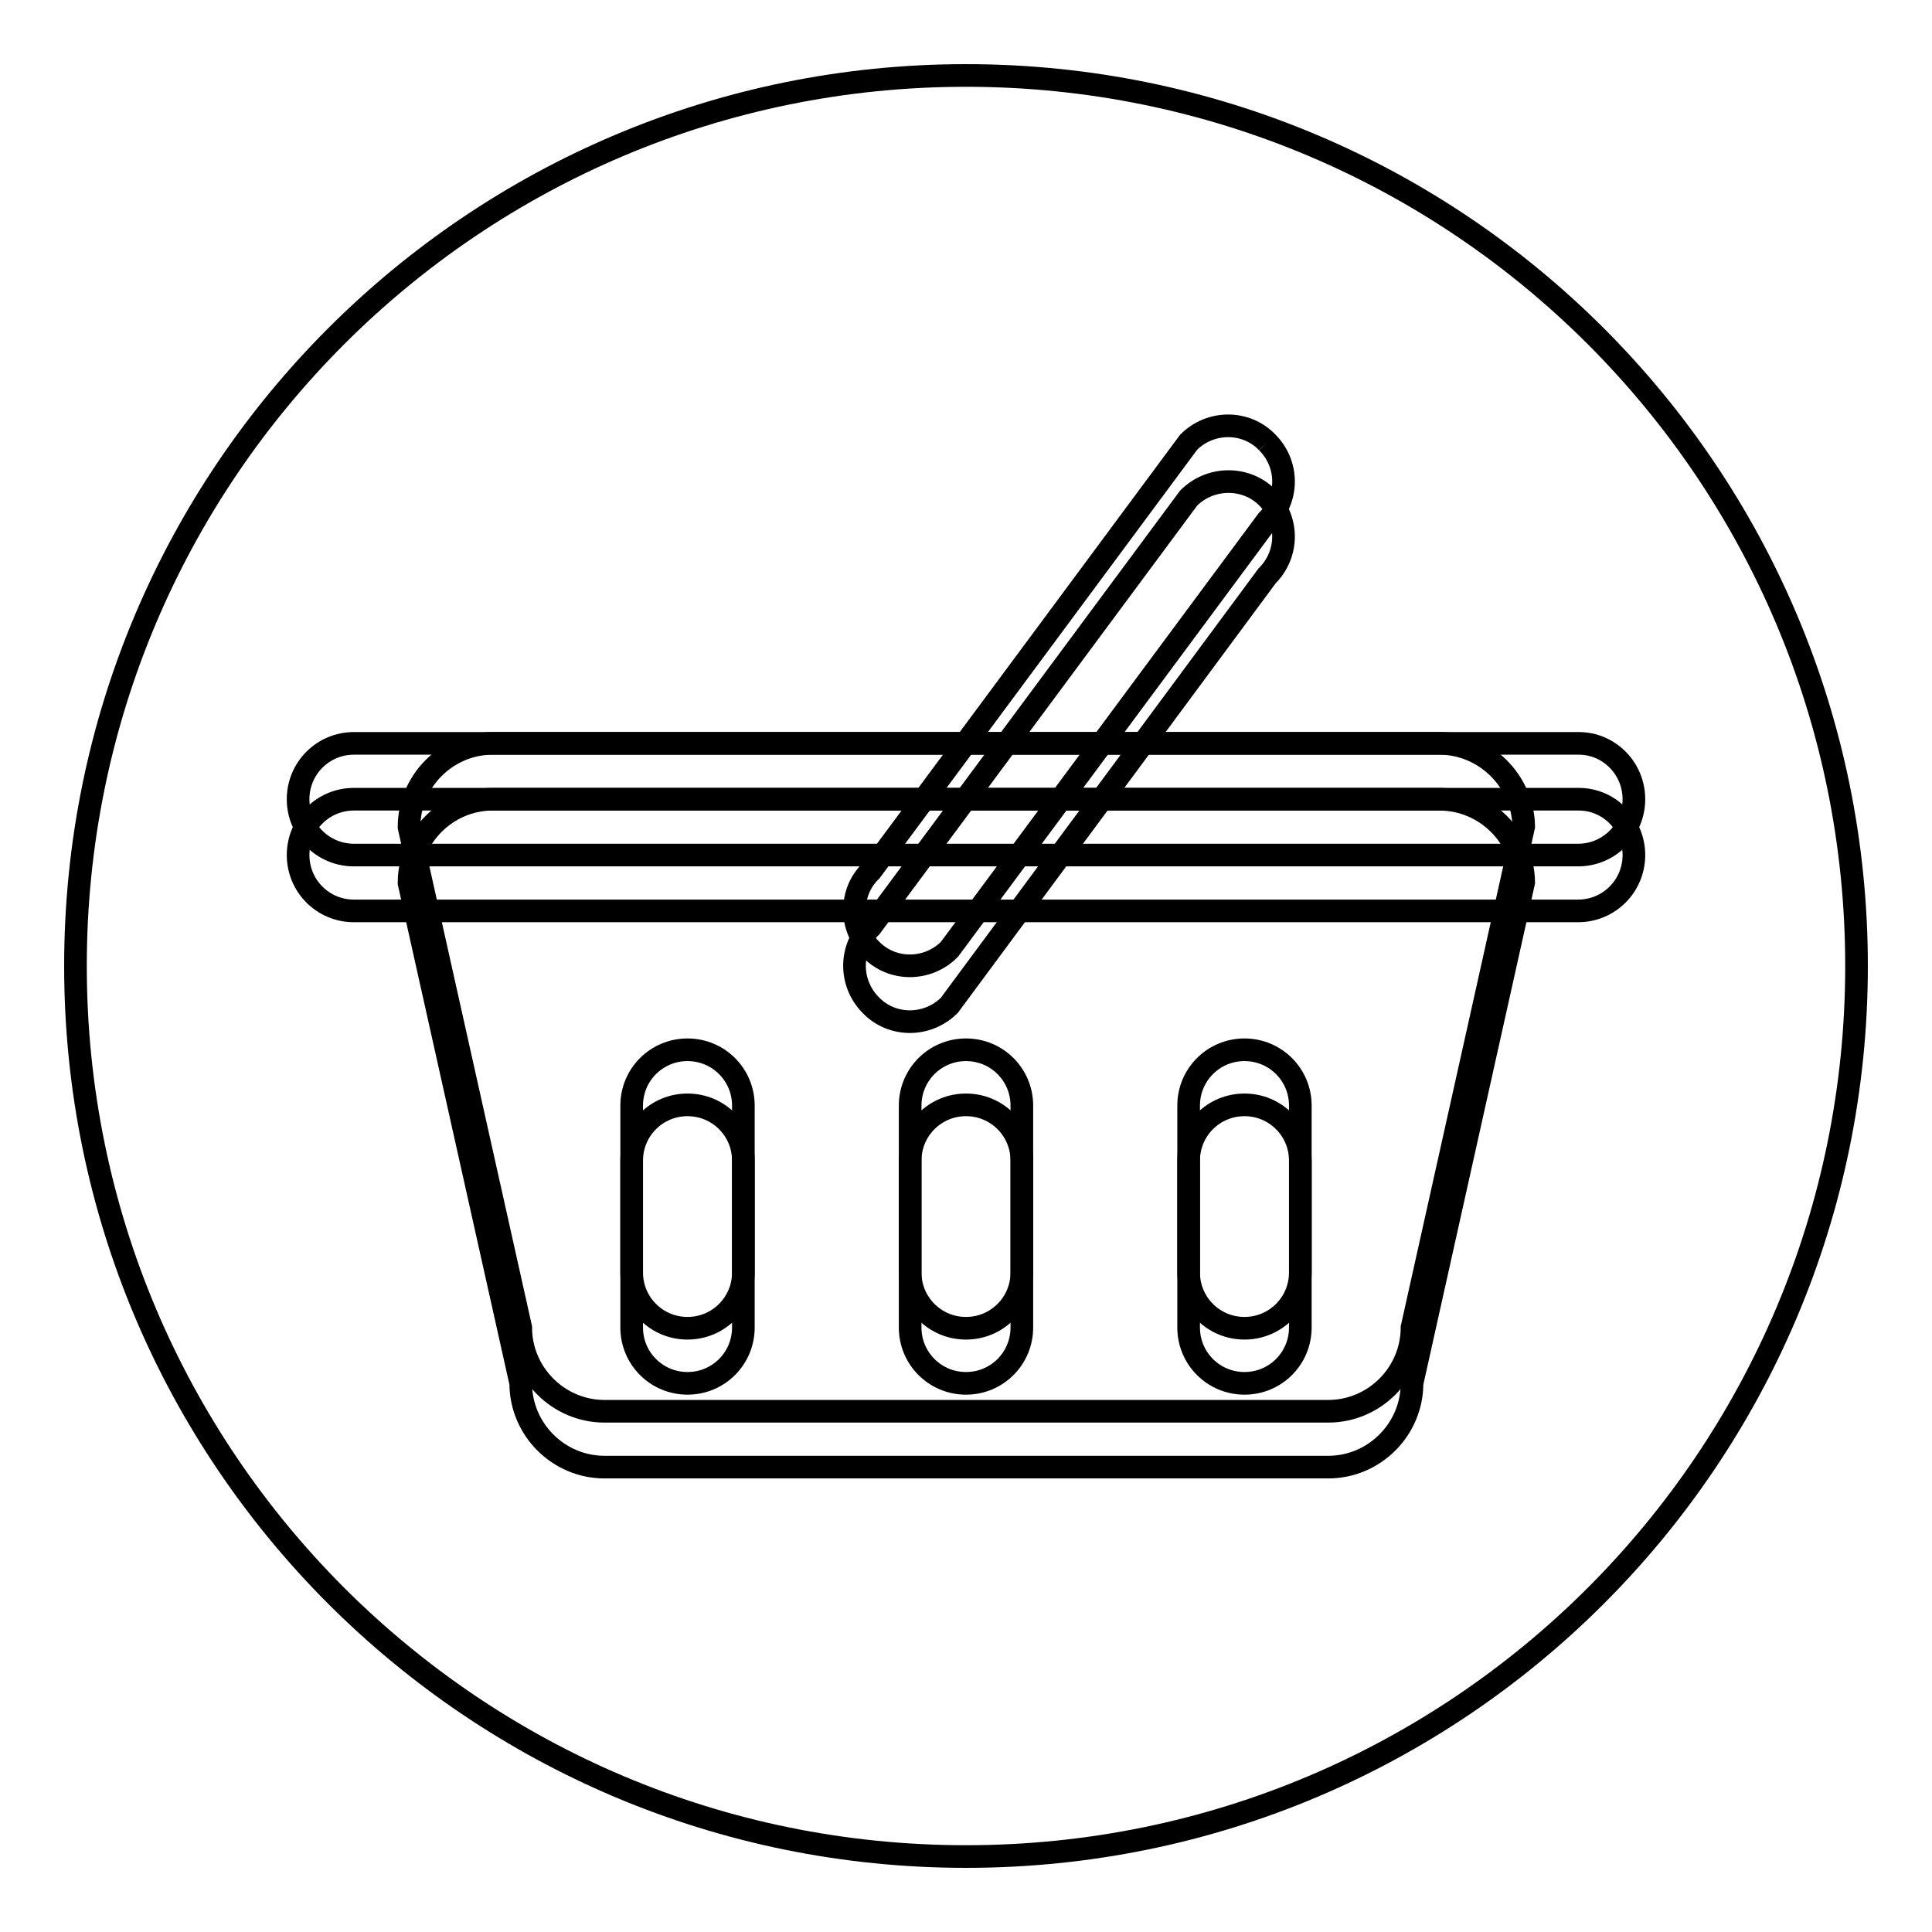<?xml version="1.0" encoding="utf-8"?>
<!-- Svg Vector Icons : http://www.onlinewebfonts.com/icon -->
<!DOCTYPE svg PUBLIC "-//W3C//DTD SVG 1.1//EN" "http://www.w3.org/Graphics/SVG/1.1/DTD/svg11.dtd">
<svg version="1.1" xmlns="http://www.w3.org/2000/svg" xmlns:xlink="http://www.w3.org/1999/xlink" x="0px" y="0px" viewBox="0 0 256 256" enable-background="new 0 0 256 256" xml:space="preserve">
<g><g><path stroke-width="3" fill-opacity="0" stroke="#000000"  d="M246,128c0,65.2-52.8,118-118,118c-65.2,0-118-52.8-118-118C10,62.8,62.8,10,128,10C193.2,10,246,62.8,246,128"/><path stroke-width="3" fill-opacity="0" stroke="#000000"  d="M190.7,105.9H65.3c-6.1,0-11.1,5-11.1,11.1L69,183.3c0,6.1,5,11.1,11.1,11.1h95.9c6.1,0,11.1-5,11.1-11.1l14.8-66.4C201.8,110.8,196.8,105.9,190.7,105.9 M98.5,175.9c0,4.1-3.3,7.4-7.4,7.4c-4.1,0-7.4-3.3-7.4-7.4v-22.1c0-4.1,3.3-7.4,7.4-7.4c4.1,0,7.4,3.3,7.4,7.4V175.9z M135.4,175.9c0,4.1-3.3,7.4-7.4,7.4c-4.1,0-7.4-3.3-7.4-7.4v-22.1c0-4.1,3.3-7.4,7.4-7.4c4.1,0,7.4,3.3,7.4,7.4V175.9z M172.3,175.9c0,4.1-3.3,7.4-7.4,7.4s-7.4-3.3-7.4-7.4v-22.1c0-4.1,3.3-7.4,7.4-7.4s7.4,3.3,7.4,7.4V175.9z"/><path stroke-width="3" fill-opacity="0" stroke="#000000"  d="M190.7,98.5H65.3c-6.1,0-11.1,5-11.1,11.1L69,175.9c0,6.1,5,11.1,11.1,11.1h95.9c6.1,0,11.1-5,11.1-11.1l14.8-66.4C201.8,103.5,196.8,98.5,190.7,98.5 M98.5,168.6c0,4.1-3.3,7.4-7.4,7.4c-4.1,0-7.4-3.3-7.4-7.4v-22.1c0-4.1,3.3-7.4,7.4-7.4c4.1,0,7.4,3.3,7.4,7.4V168.6z M135.4,168.6c0,4.1-3.3,7.4-7.4,7.4c-4.1,0-7.4-3.3-7.4-7.4v-22.1c0-4.1,3.3-7.4,7.4-7.4c4.1,0,7.4,3.3,7.4,7.4V168.6z M172.3,168.6c0,4.1-3.3,7.4-7.4,7.4s-7.4-3.3-7.4-7.4v-22.1c0-4.1,3.3-7.4,7.4-7.4s7.4,3.3,7.4,7.4V168.6z"/><path stroke-width="3" fill-opacity="0" stroke="#000000"  d="M216.5,113.3c0,4.1-3.3,7.4-7.4,7.4H46.9c-4.1,0-7.4-3.3-7.4-7.4s3.3-7.4,7.4-7.4h162.3C213.2,105.9,216.5,109.2,216.5,113.3"/><path stroke-width="3" fill-opacity="0" stroke="#000000"  d="M216.5,105.9c0,4.1-3.3,7.4-7.4,7.4H46.9c-4.1,0-7.4-3.3-7.4-7.4c0-4.1,3.3-7.4,7.4-7.4h162.3C213.2,98.5,216.5,101.8,216.5,105.9"/><path stroke-width="3" fill-opacity="0" stroke="#000000"  d="M167.9,65.9c2.9,2.9,2.9,7.5,0,10.4l-42.1,56.9c-2.9,2.9-7.6,2.9-10.4,0c-2.9-2.9-2.9-7.6,0-10.4L157.5,66C160.4,63.1,165.1,63.1,167.9,65.9"/><path stroke-width="3" fill-opacity="0" stroke="#000000"  d="M167.9,58.6c2.9,2.9,2.9,7.5,0,10.4l-42.1,56.8c-2.9,2.9-7.6,2.9-10.4,0c-2.9-2.9-2.9-7.6,0-10.4l42.1-56.8C160.4,55.7,165.1,55.7,167.9,58.6"/></g></g>
</svg>